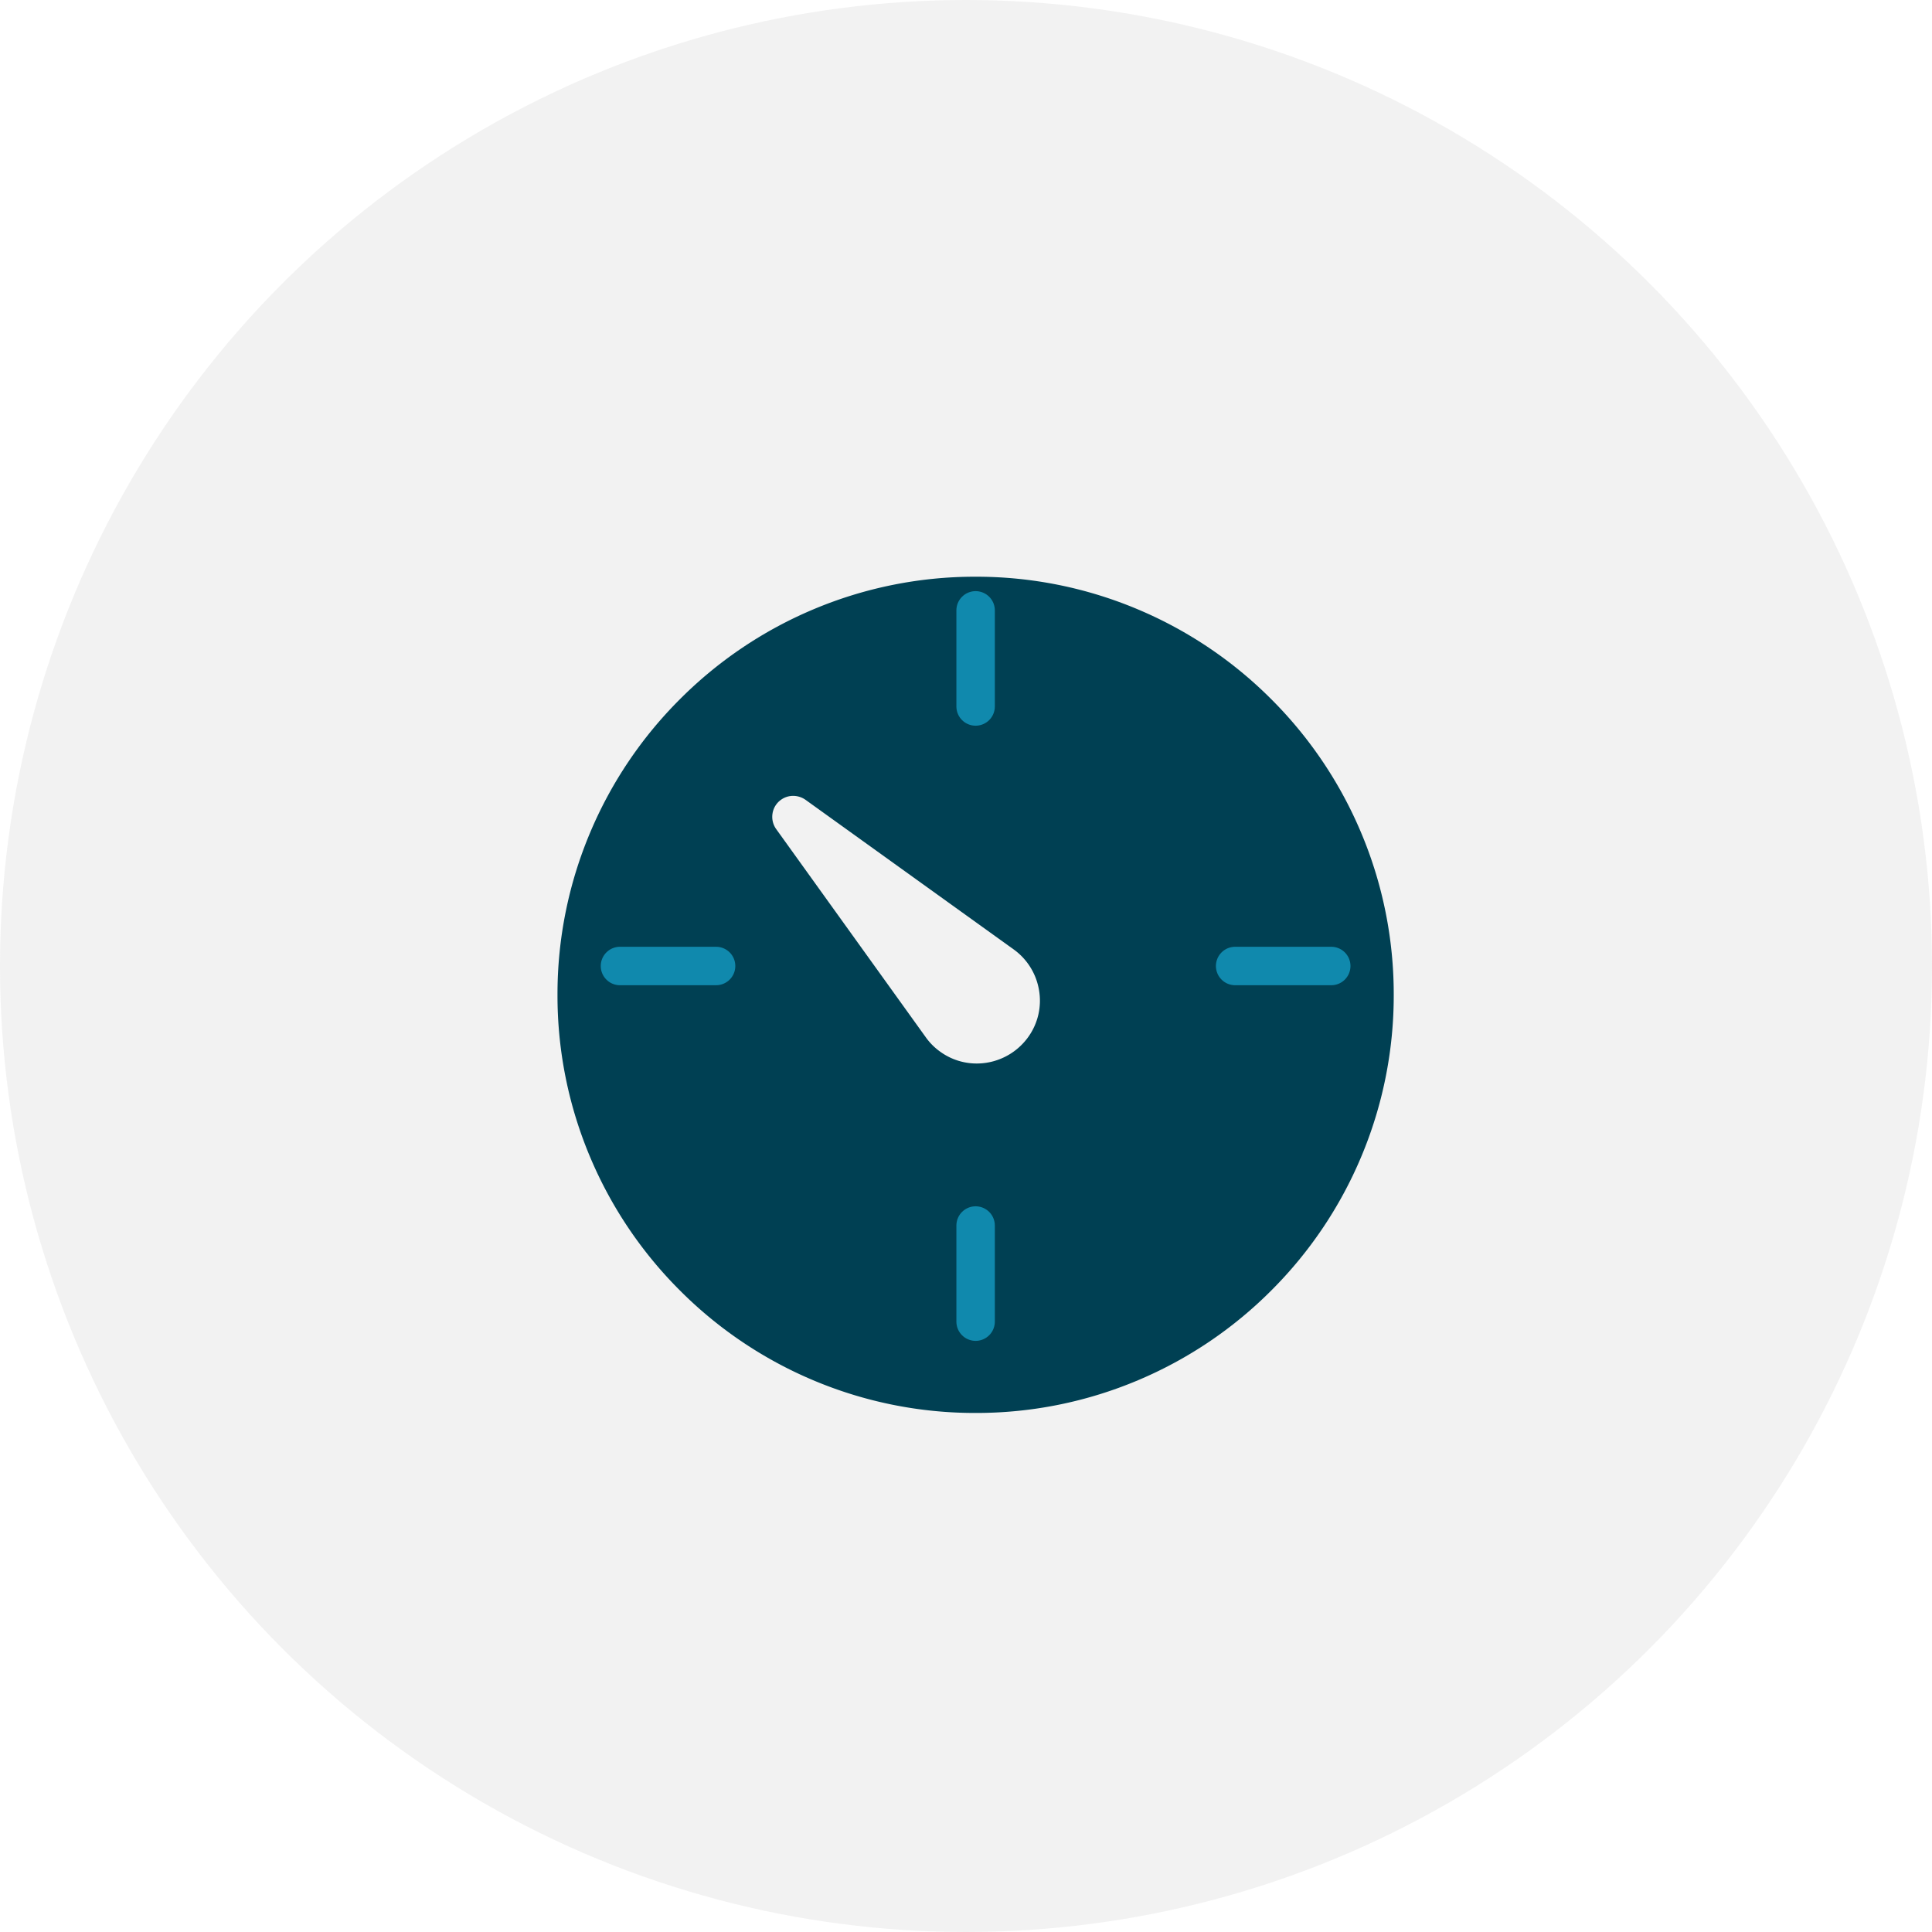 <svg xmlns="http://www.w3.org/2000/svg" xmlns:xlink="http://www.w3.org/1999/xlink" viewBox="0 0 201 201">
  <defs>
    <filter id="Subtraction_2" x="49" y="51" width="105" height="105" filterUnits="userSpaceOnUse">
      <feOffset dy="3" input="SourceAlpha"/>
      <feGaussianBlur stdDeviation="3" result="blur"/>
      <feFlood flood-opacity="0.161"/>
      <feComposite operator="in" in2="blur"/>
      <feComposite in="SourceGraphic"/>
    </filter>
  </defs>
  <g id="Group_49" data-name="Group 49" transform="translate(-1220 -6148)">
    <circle id="Ellipse_4" data-name="Ellipse 4" cx="100.5" cy="100.5" r="100.5" transform="translate(1220 6148)" fill="rgba(209,209,209,0.27)"/>
    <g transform="matrix(1, 0, 0, 1, 1220, 6148)" filter="url(#Subtraction_2)">
      <path id="Subtraction_2-2" data-name="Subtraction 2" d="M2478.5-72a43.228,43.228,0,0,1-16.932-3.418,43.354,43.354,0,0,1-13.827-9.322,43.354,43.354,0,0,1-9.323-13.827A43.227,43.227,0,0,1,2435-115.5a43.229,43.229,0,0,1,3.418-16.932,43.355,43.355,0,0,1,9.323-13.827,43.354,43.354,0,0,1,13.827-9.323A43.228,43.228,0,0,1,2478.5-159a43.226,43.226,0,0,1,16.932,3.419,43.356,43.356,0,0,1,13.827,9.323,43.359,43.359,0,0,1,9.322,13.827A43.234,43.234,0,0,1,2522-115.5a43.232,43.232,0,0,1-3.418,16.932,43.359,43.359,0,0,1-9.322,13.827,43.357,43.357,0,0,1-13.827,9.322A43.228,43.228,0,0,1,2478.5-72Zm-18.986-64.2a2.146,2.146,0,0,0-1.263.409,2.146,2.146,0,0,0-.878,1.416,2.189,2.189,0,0,0,.378,1.629l15.555,21.646a6.338,6.338,0,0,0,1.523,1.523,6.457,6.457,0,0,0,3.791,1.222,6.6,6.6,0,0,0,5.346-2.745,6.466,6.466,0,0,0,1.132-4.878,6.545,6.545,0,0,0-2.654-4.259L2460.8-135.793A2.242,2.242,0,0,0,2459.514-136.2Z" transform="translate(-2377 216)" fill="#004053"/>
    </g>
    <line id="Line_5" data-name="Line 5" y2="10" transform="translate(1321.5 6211.5)" fill="none" stroke="#1089ad" stroke-linecap="round" stroke-width="4"/>
    <line id="Line_6" data-name="Line 6" y2="10" transform="translate(1321.5 6275.5)" fill="none" stroke="#1089ad" stroke-linecap="round" stroke-width="4"/>
    <line id="Line_7" data-name="Line 7" y2="10" transform="translate(1358.5 6248.5) rotate(90)" fill="none" stroke="#1089ad" stroke-linecap="round" stroke-width="4"/>
    <line id="Line_8" data-name="Line 8" y2="10" transform="translate(1294.5 6248.5) rotate(90)" fill="none" stroke="#1089ad" stroke-linecap="round" stroke-width="4"/>
  </g>
</svg>
